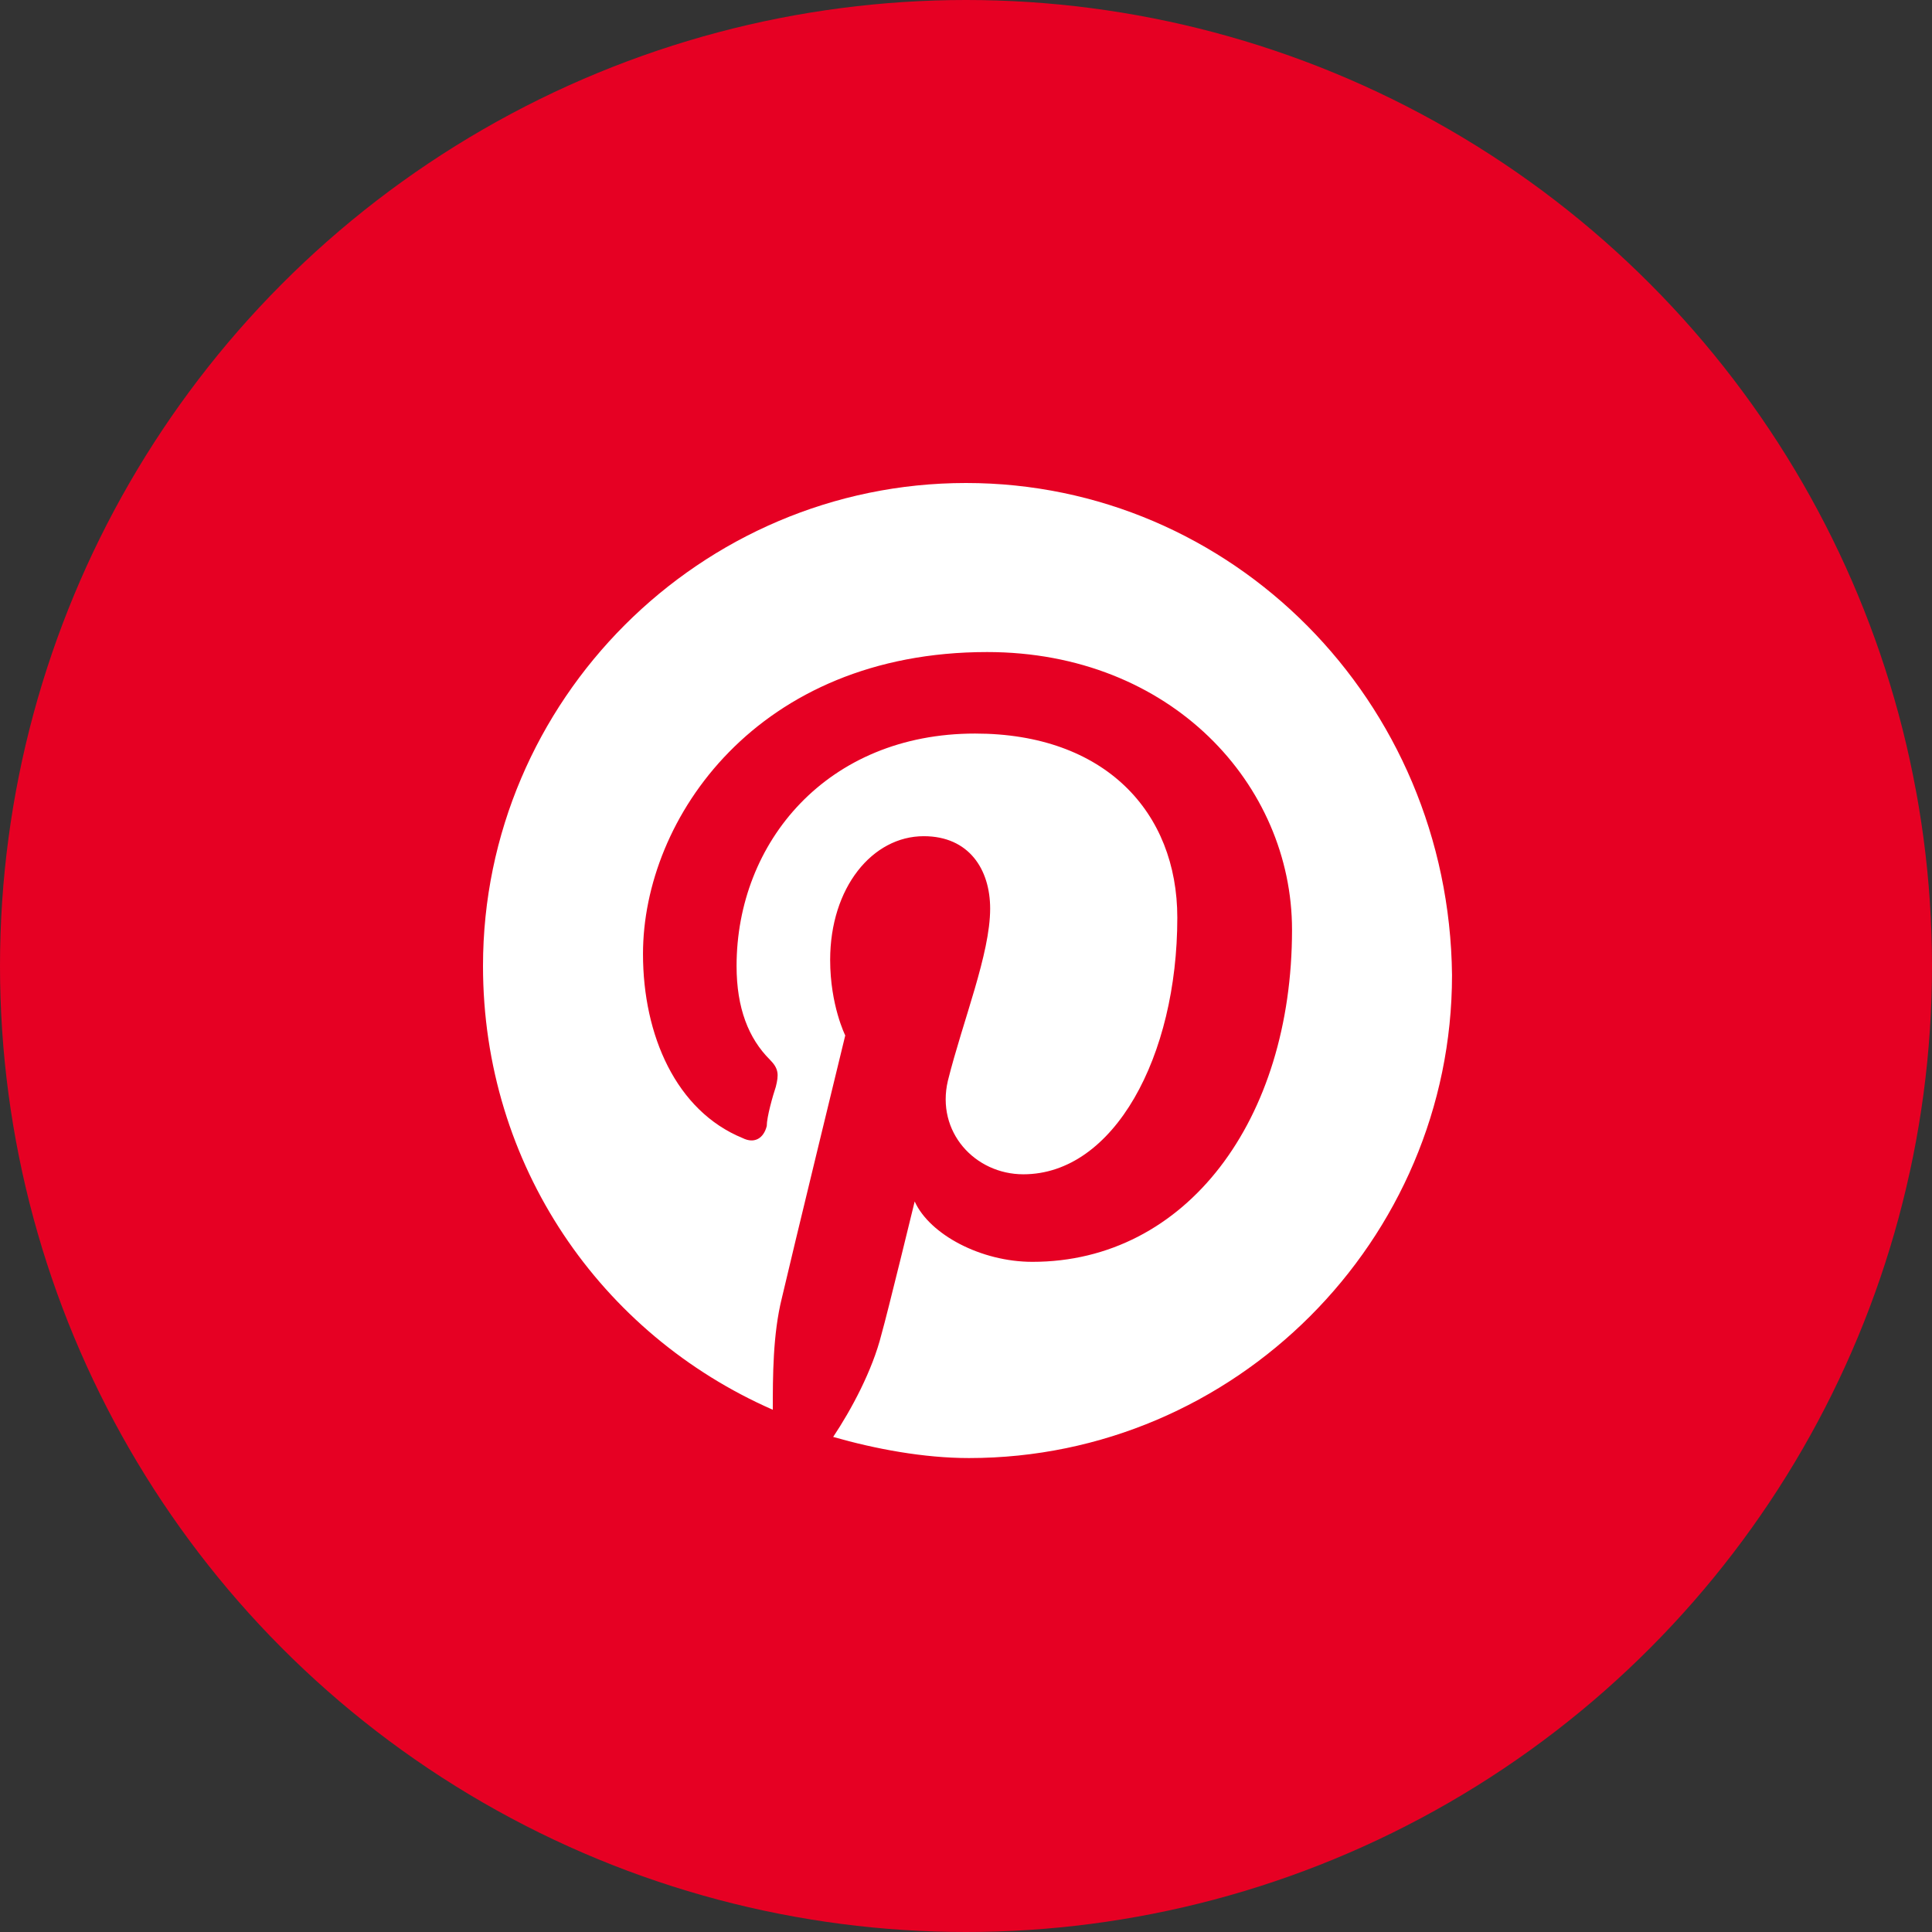 <svg viewBox="0 0 64 64" width="30" height="30" xmlns="http://www.w3.org/2000/svg"><rect x="0" y="0" width="64" height="64" fill="#333333" stroke="none"/><circle cx="32" cy="32" r="32" fill="#E60023"></circle><path d="M32,16c-8.8,0-16,7.2-16,16c0,6.6,3.9,12.2,9.6,14.7c0-1.1,0-2.5,0.3-3.7 c0.3-1.3,2.1-8.7,2.1-8.7s-0.5-1-0.5-2.5c0-2.4,1.4-4.1,3.1-4.1c1.5,0,2.2,1.1,2.2,2.4c0,1.5-0.9,3.7-1.4,5.7 c-0.4,1.7,0.9,3.1,2.5,3.1c3,0,5.1-3.9,5.1-8.5c0-3.5-2.4-6.1-6.7-6.1c-4.9,0-7.9,3.6-7.9,7.7c0,1.4,0.4,2.4,1.1,3.1 c0.3,0.3,0.3,0.5,0.2,0.9c-0.1,0.3-0.3,1-0.3,1.3c-0.1,0.4-0.4,0.6-0.8,0.4c-2.2-0.9-3.3-3.4-3.3-6.1c0-4.5,3.8-10,11.4-10 c6.1,0,10.1,4.4,10.1,9.2c0,6.3-3.5,11-8.6,11c-1.7,0-3.4-0.9-3.9-2c0,0-0.9,3.7-1.1,4.4c-0.3,1.2-1,2.5-1.6,3.4 c1.4,0.4,3,0.7,4.5,0.7c8.8,0,16-7.2,16-16C48,23.2,40.8,16,32,16z" fill="white"></path></svg>
